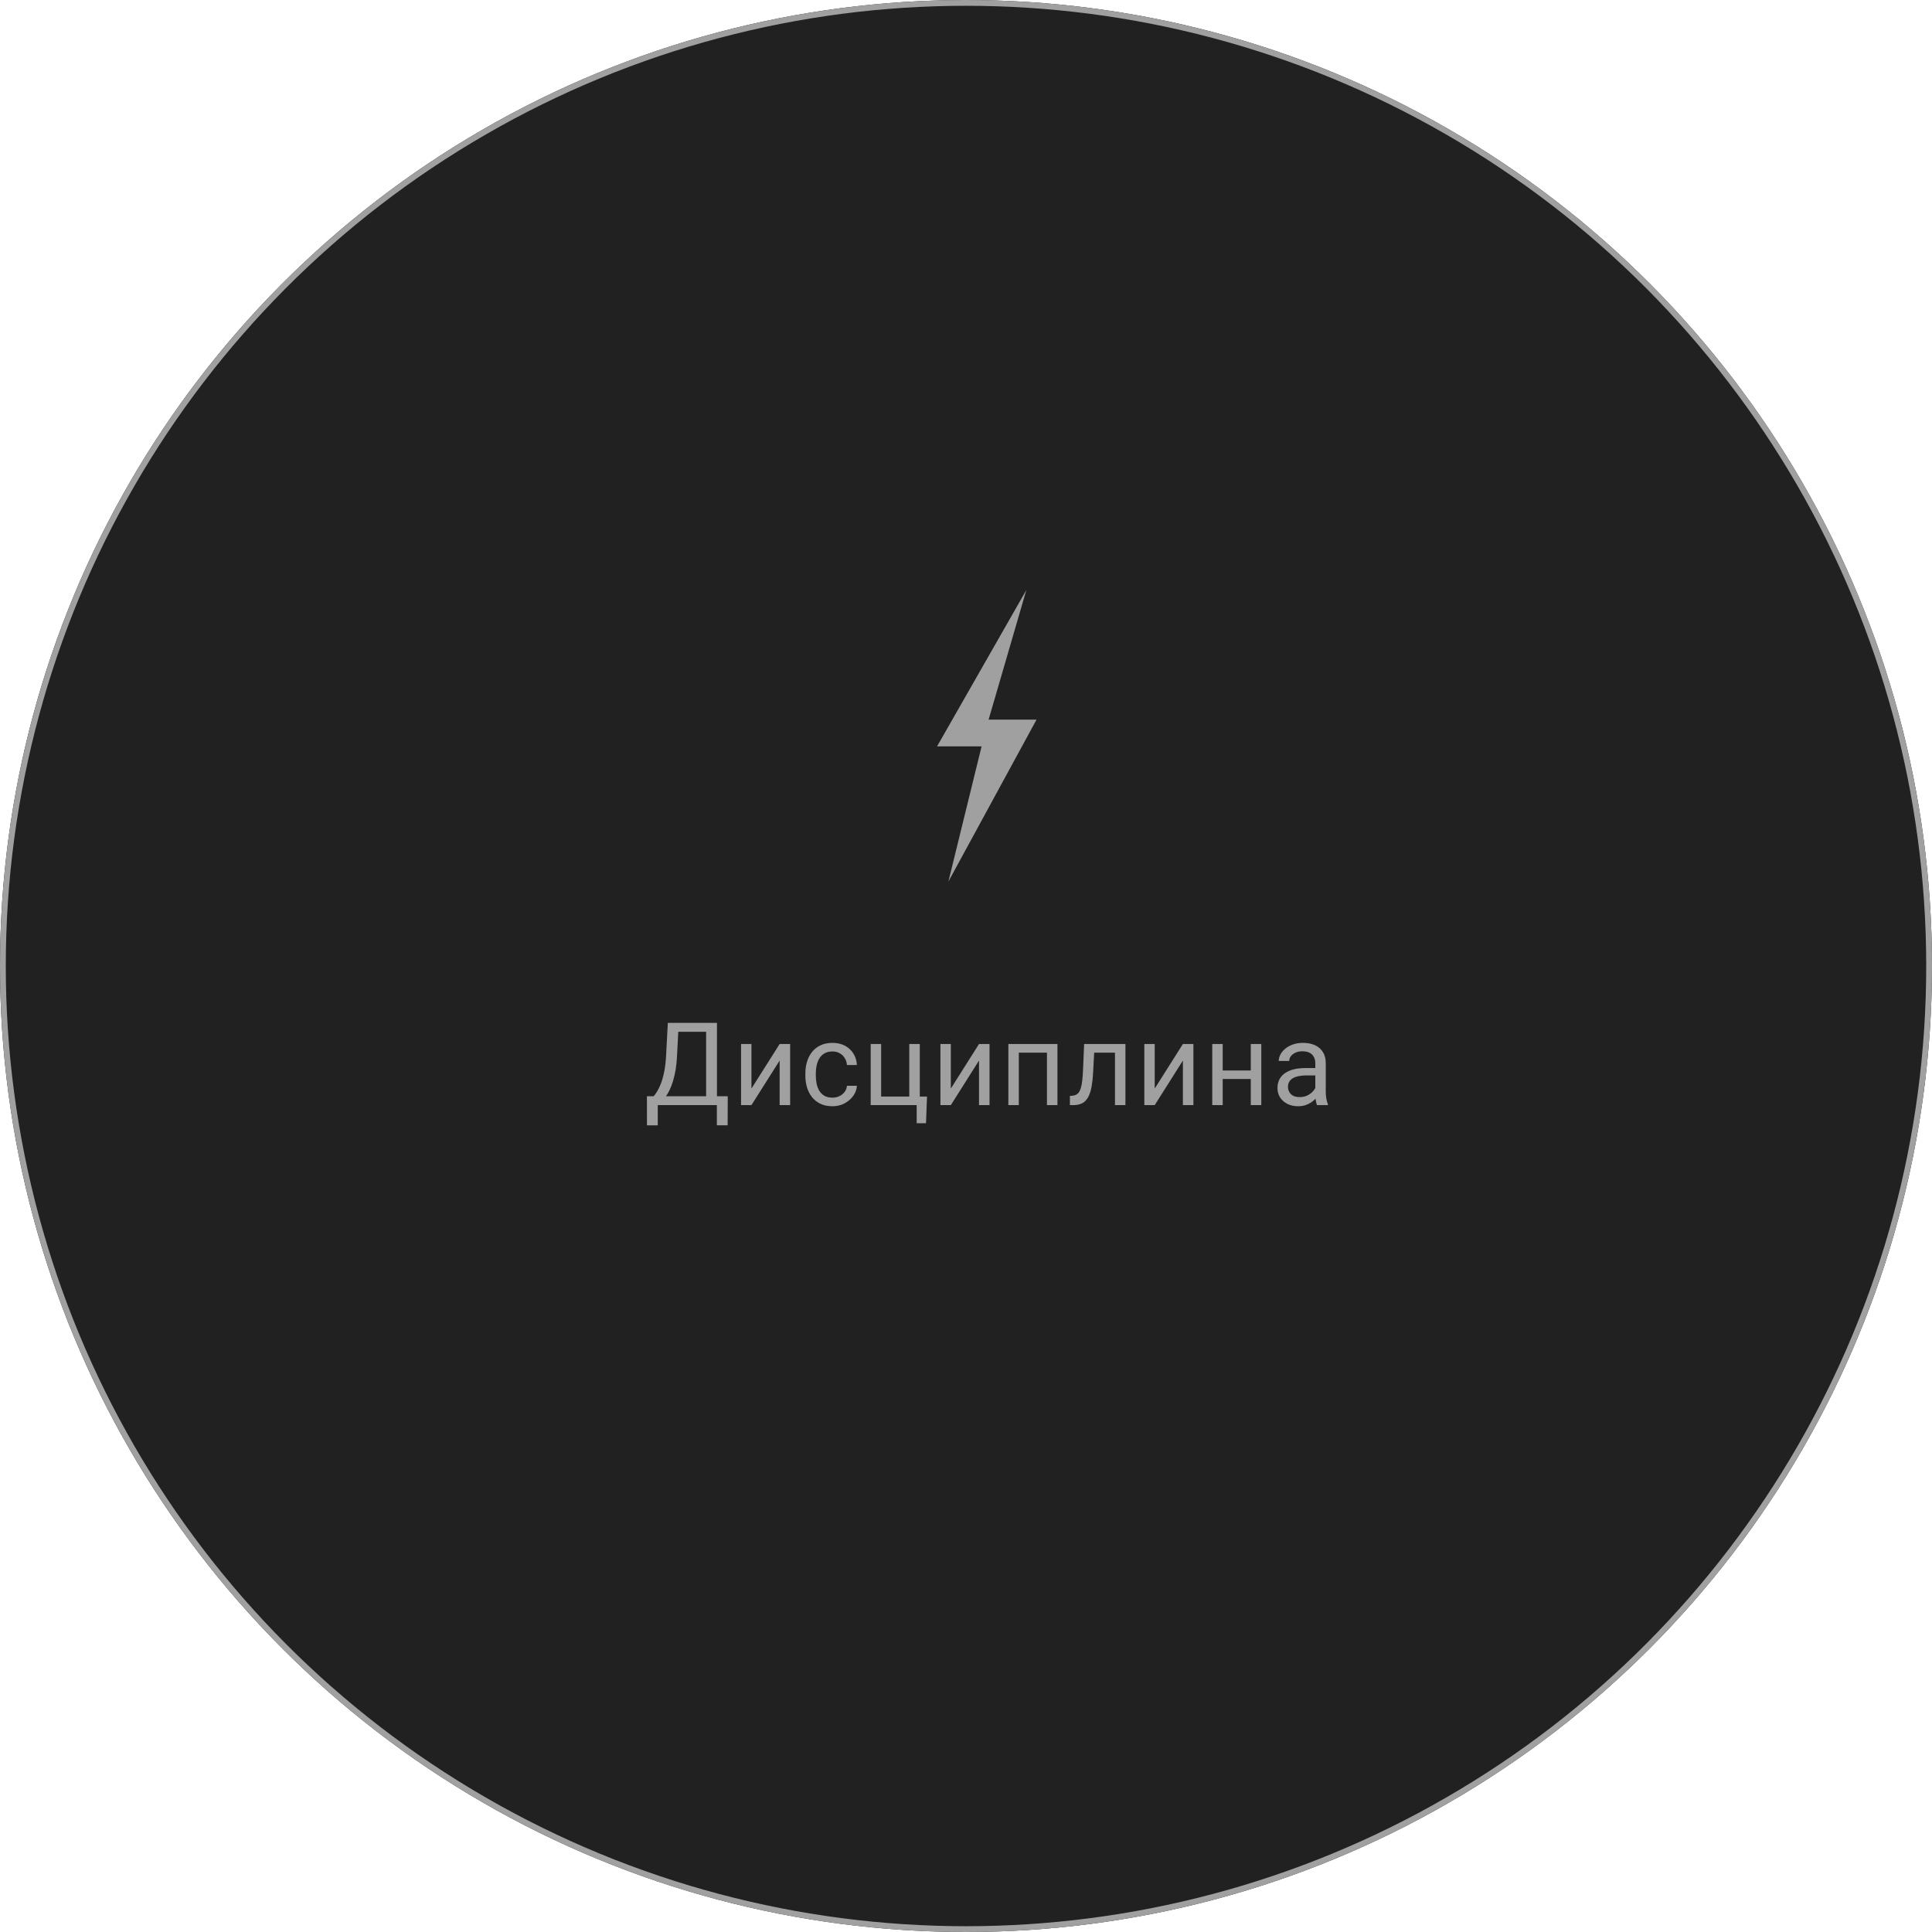 <?xml version="1.0" encoding="UTF-8"?> <svg xmlns="http://www.w3.org/2000/svg" width="334" height="334" viewBox="0 0 334 334" fill="none"> <g filter="url(#filter0_b_57_3498)"> <circle cx="167" cy="167" r="167" fill="#212121"></circle> <circle cx="167" cy="167" r="166.5" stroke="#A0A0A0"></circle> </g> <path d="M124.172 189.518V191.051H113.411V189.518H124.172ZM113.713 189.518V194.547H111.848L111.838 189.518H113.713ZM125.813 189.518L125.793 194.537H123.928V189.518H125.813ZM122.327 176.832V178.375H116.096V176.832H122.327ZM123.948 176.832V191.051H122.073V176.832H123.948ZM115.452 176.832H117.336L117.043 182.555C117.004 183.414 116.923 184.208 116.799 184.938C116.676 185.66 116.523 186.321 116.34 186.92C116.158 187.519 115.95 188.056 115.715 188.531C115.481 189 115.23 189.407 114.963 189.752C114.696 190.09 114.416 190.37 114.123 190.592C113.837 190.807 113.547 190.96 113.254 191.051H112.395V189.518H113C113.17 189.335 113.362 189.072 113.577 188.727C113.798 188.382 114.016 187.936 114.231 187.389C114.452 186.835 114.644 186.161 114.807 185.367C114.976 184.573 115.09 183.635 115.149 182.555L115.452 176.832ZM129.909 188.189L134.782 180.484H136.599V191.051H134.782V183.346L129.909 191.051H128.112V180.484H129.909V188.189ZM143.928 189.762C144.357 189.762 144.755 189.674 145.119 189.498C145.484 189.322 145.783 189.081 146.018 188.775C146.252 188.463 146.385 188.108 146.418 187.711H148.137C148.104 188.336 147.893 188.919 147.502 189.459C147.118 189.993 146.613 190.426 145.988 190.758C145.363 191.083 144.676 191.246 143.928 191.246C143.133 191.246 142.44 191.106 141.848 190.826C141.262 190.546 140.773 190.162 140.383 189.674C139.999 189.186 139.709 188.626 139.514 187.994C139.325 187.356 139.23 186.682 139.23 185.973V185.562C139.23 184.853 139.325 184.182 139.514 183.551C139.709 182.913 139.999 182.35 140.383 181.861C140.773 181.373 141.262 180.989 141.848 180.709C142.44 180.429 143.133 180.289 143.928 180.289C144.755 180.289 145.477 180.458 146.096 180.797C146.714 181.129 147.199 181.585 147.551 182.164C147.909 182.737 148.104 183.388 148.137 184.117H146.418C146.385 183.681 146.262 183.287 146.047 182.936C145.839 182.584 145.552 182.304 145.187 182.096C144.829 181.881 144.41 181.773 143.928 181.773C143.374 181.773 142.909 181.884 142.531 182.105C142.16 182.32 141.864 182.613 141.643 182.984C141.428 183.349 141.271 183.756 141.174 184.205C141.083 184.648 141.037 185.1 141.037 185.562V185.973C141.037 186.435 141.083 186.891 141.174 187.34C141.265 187.789 141.418 188.196 141.633 188.561C141.854 188.925 142.15 189.218 142.521 189.439C142.899 189.654 143.368 189.762 143.928 189.762ZM150.524 191.051V180.484H152.331V189.566H157.194V180.484H159.011V191.051H150.524ZM160.261 189.566L160.085 194.186H158.473V191.051H157.096V189.566H160.261ZM164.377 188.189L169.25 180.484H171.066V191.051H169.25V183.346L164.377 191.051H162.58V180.484H164.377V188.189ZM181.207 180.484V181.979H175.866V180.484H181.207ZM176.129 180.484V191.051H174.323V180.484H176.129ZM182.809 180.484V191.051H180.993V180.484H182.809ZM192.97 180.484V181.979H187.862V180.484H192.97ZM194.562 180.484V191.051H192.755V180.484H194.562ZM187.423 180.484H189.239L188.966 185.582C188.92 186.37 188.846 187.066 188.741 187.672C188.644 188.271 188.507 188.785 188.331 189.215C188.162 189.645 187.947 189.996 187.687 190.27C187.433 190.536 187.127 190.735 186.769 190.865C186.411 190.989 185.997 191.051 185.529 191.051H184.962V189.459L185.353 189.43C185.633 189.41 185.87 189.345 186.066 189.234C186.267 189.124 186.437 188.961 186.573 188.746C186.71 188.525 186.821 188.242 186.905 187.896C186.997 187.551 187.065 187.141 187.111 186.666C187.163 186.191 187.202 185.637 187.228 185.006L187.423 180.484ZM199.625 188.189L204.498 180.484H206.314V191.051H204.498V183.346L199.625 191.051H197.828V180.484H199.625V188.189ZM216.583 185.064V186.529H210.997V185.064H216.583ZM211.378 180.484V191.051H209.571V180.484H211.378ZM218.048 180.484V191.051H216.231V180.484H218.048ZM227.388 189.244V183.805C227.388 183.388 227.304 183.027 227.134 182.721C226.972 182.408 226.724 182.167 226.392 181.998C226.06 181.829 225.65 181.744 225.162 181.744C224.706 181.744 224.306 181.822 223.961 181.979C223.622 182.135 223.355 182.34 223.16 182.594C222.971 182.848 222.877 183.121 222.877 183.414H221.07C221.07 183.036 221.168 182.662 221.363 182.291C221.558 181.92 221.838 181.585 222.203 181.285C222.574 180.979 223.017 180.738 223.531 180.562C224.052 180.38 224.631 180.289 225.269 180.289C226.037 180.289 226.714 180.419 227.3 180.68C227.893 180.94 228.355 181.334 228.687 181.861C229.026 182.382 229.195 183.036 229.195 183.824V188.746C229.195 189.098 229.224 189.472 229.283 189.869C229.348 190.266 229.442 190.608 229.566 190.895V191.051H227.681C227.59 190.842 227.518 190.566 227.466 190.221C227.414 189.869 227.388 189.544 227.388 189.244ZM227.701 184.645L227.72 185.914H225.894C225.38 185.914 224.921 185.956 224.517 186.041C224.114 186.119 223.775 186.24 223.502 186.402C223.228 186.565 223.02 186.77 222.877 187.018C222.733 187.258 222.662 187.542 222.662 187.867C222.662 188.199 222.737 188.502 222.886 188.775C223.036 189.049 223.261 189.267 223.56 189.43C223.866 189.586 224.24 189.664 224.683 189.664C225.237 189.664 225.725 189.547 226.148 189.312C226.571 189.078 226.907 188.792 227.154 188.453C227.408 188.115 227.545 187.786 227.564 187.467L228.336 188.336C228.29 188.609 228.166 188.912 227.964 189.244C227.763 189.576 227.492 189.895 227.154 190.201C226.822 190.501 226.425 190.751 225.963 190.953C225.507 191.148 224.992 191.246 224.42 191.246C223.703 191.246 223.075 191.106 222.535 190.826C222.001 190.546 221.584 190.172 221.285 189.703C220.992 189.228 220.845 188.697 220.845 188.111C220.845 187.545 220.956 187.047 221.177 186.617C221.399 186.181 221.718 185.82 222.134 185.533C222.551 185.24 223.052 185.019 223.638 184.869C224.224 184.719 224.879 184.645 225.601 184.645H227.701Z" fill="#A0A0A0"></path> <path d="M162 129.028L177.432 102L170.907 124.412H179.19L163.953 152.412L169.696 129.028H162Z" fill="#A0A0A0"></path> <defs> <filter id="filter0_b_57_3498" x="-4" y="-4" width="342" height="342" filterUnits="userSpaceOnUse" color-interpolation-filters="sRGB"> <feFlood flood-opacity="0" result="BackgroundImageFix"></feFlood> <feGaussianBlur in="BackgroundImageFix" stdDeviation="2"></feGaussianBlur> <feComposite in2="SourceAlpha" operator="in" result="effect1_backgroundBlur_57_3498"></feComposite> <feBlend mode="normal" in="SourceGraphic" in2="effect1_backgroundBlur_57_3498" result="shape"></feBlend> </filter> </defs> </svg> 